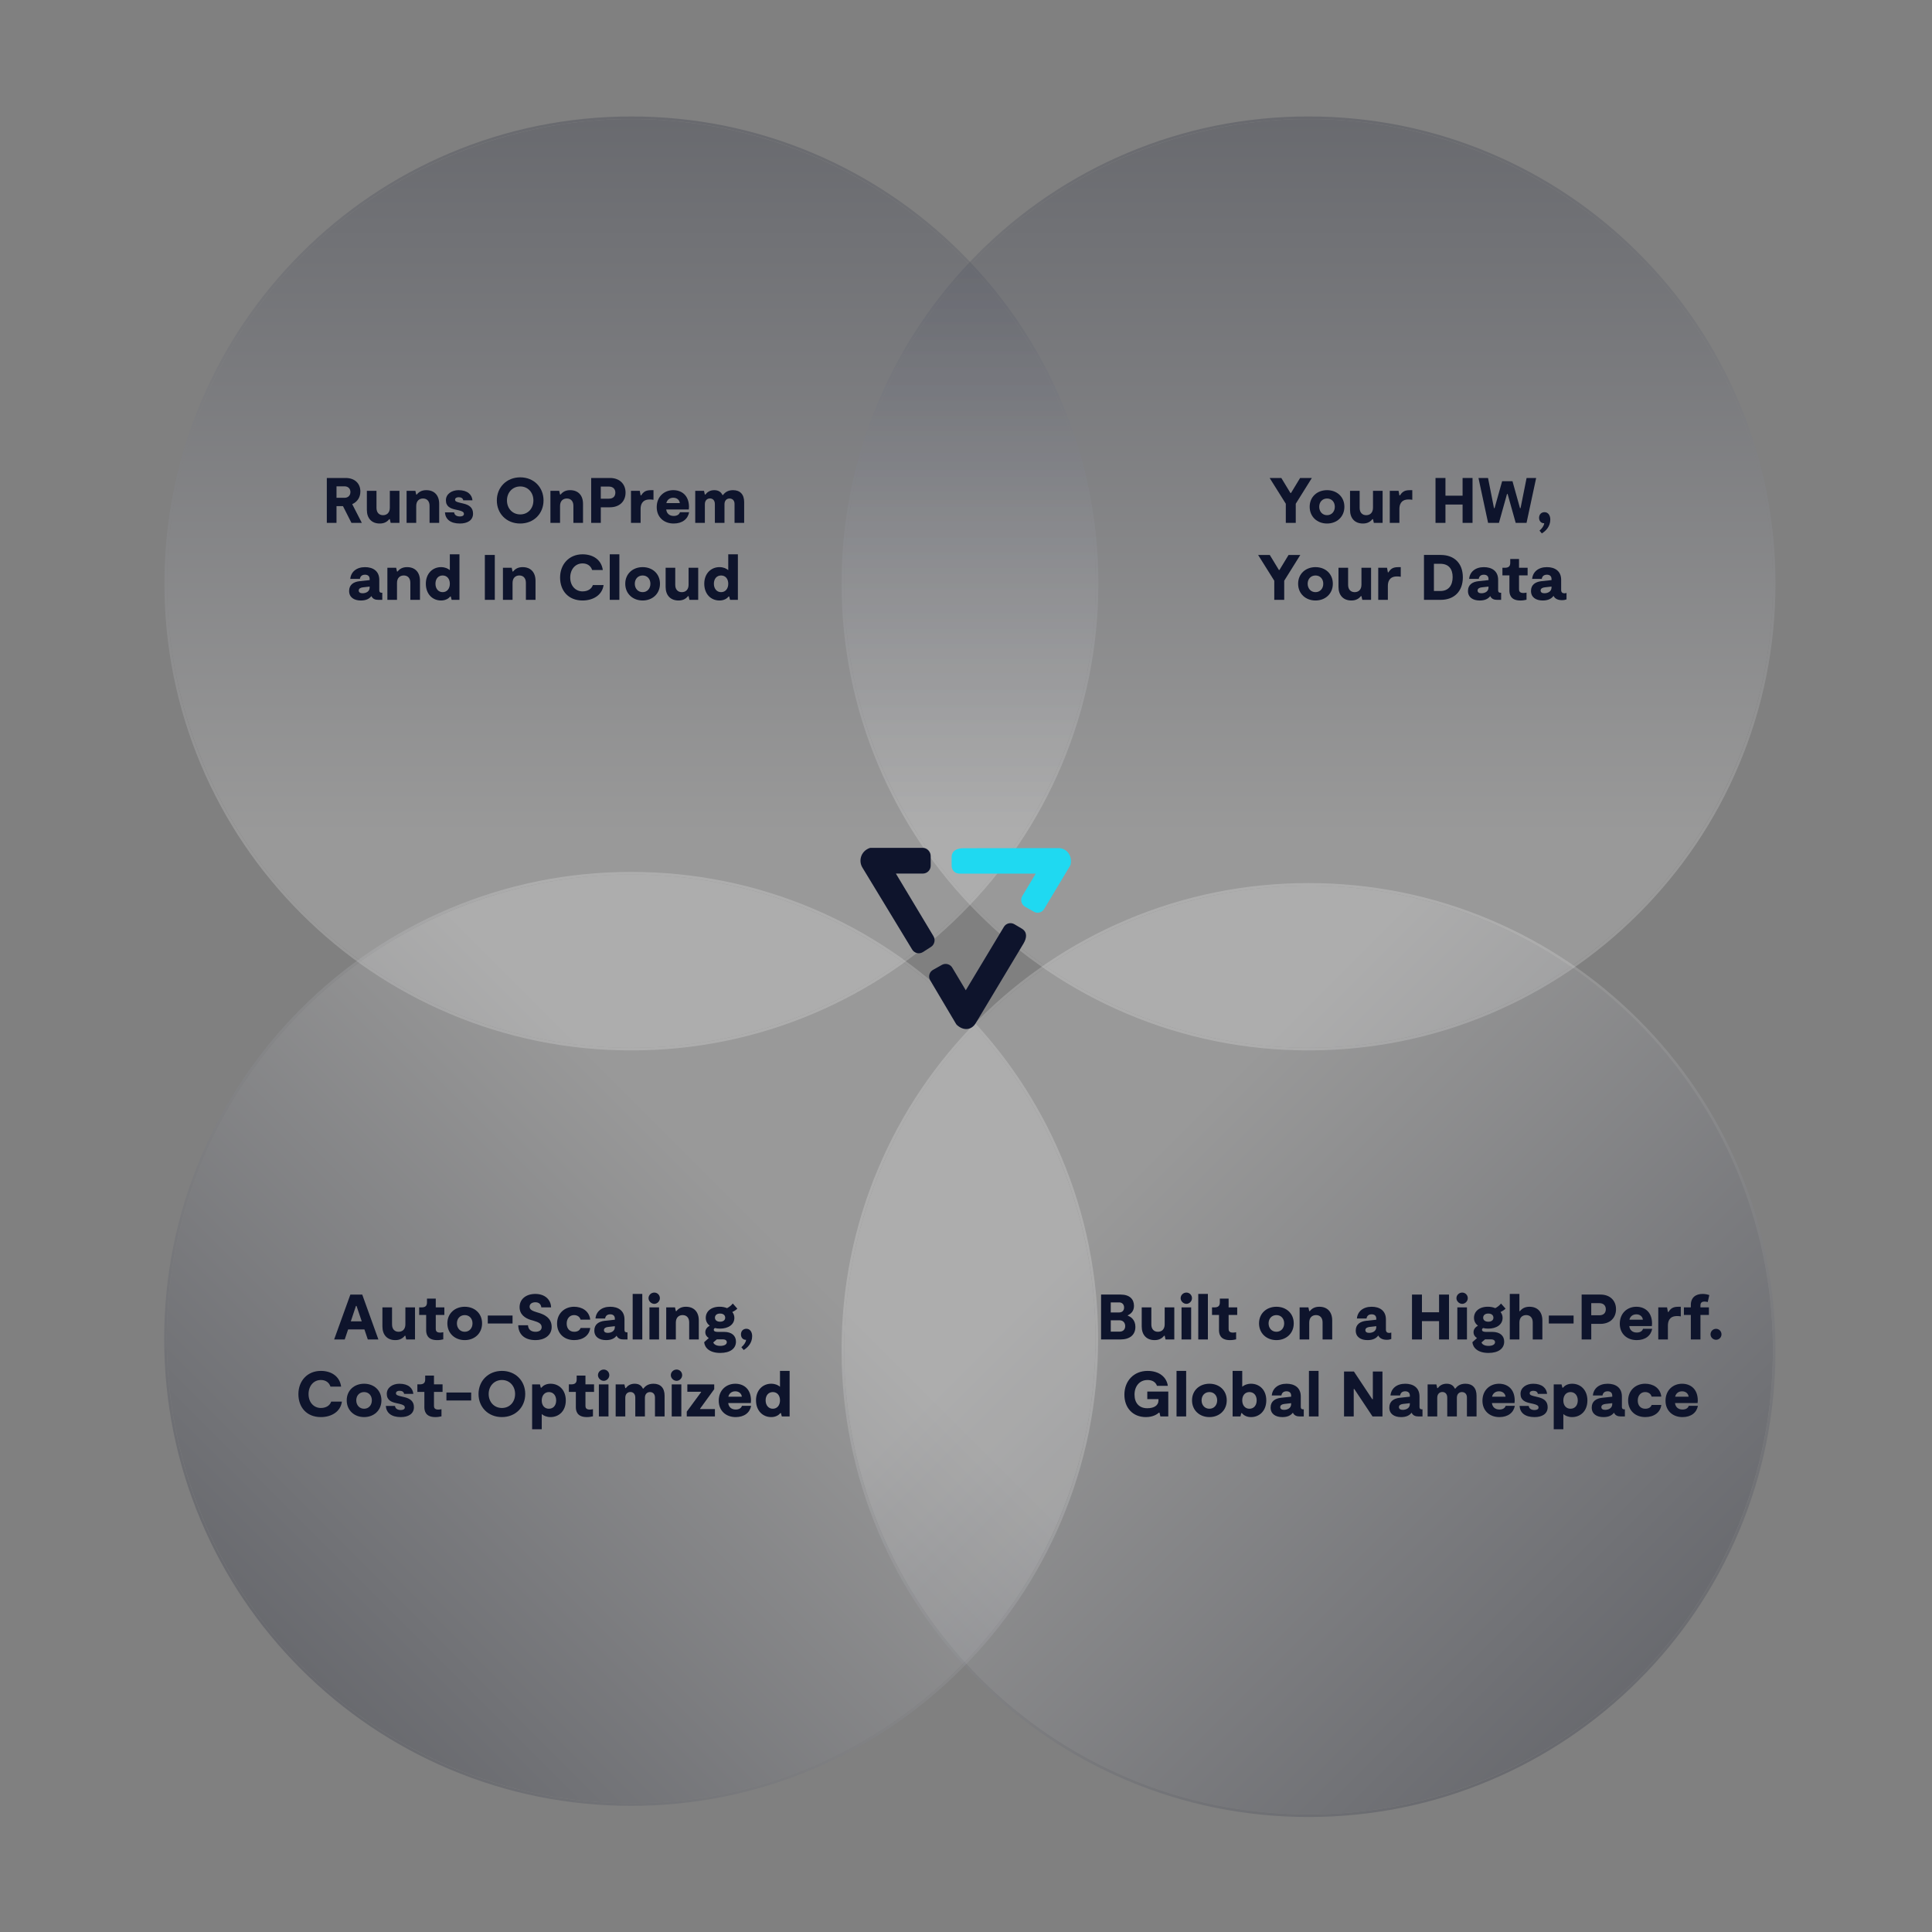 <?xml version="1.0" encoding="UTF-8"?><svg id="Layer_1" xmlns="http://www.w3.org/2000/svg" xmlns:xlink="http://www.w3.org/1999/xlink" viewBox="0 0 1500 1500"><rect x="0" y="0" width="1500" height="1500" fill="#808080" stroke="none"/><defs><style>.cls-1{fill:url(#linear-gradient);}.cls-2{fill:#1fd9f1;}.cls-3{fill:#0e142c;}.cls-4{fill:url(#linear-gradient-8);}.cls-5{fill:url(#linear-gradient-3);}.cls-6{fill:url(#linear-gradient-4);}.cls-7{fill:url(#linear-gradient-2);}.cls-8{fill:url(#linear-gradient-6);}.cls-9{fill:url(#linear-gradient-7);}.cls-10{fill:url(#linear-gradient-5);}.cls-11{fill:none;opacity:.2;}</style><linearGradient id="linear-gradient" x1="490.21" y1="813.52" x2="490.21" y2="92.43" gradientUnits="userSpaceOnUse"><stop offset=".23" stop-color="#fff"/><stop offset="1" stop-color="#0e142c"/></linearGradient><linearGradient id="linear-gradient-2" x1="490.21" y1="815.52" x2="490.21" y2="90.43" xlink:href="#linear-gradient"/><linearGradient id="linear-gradient-3" x1="1015.94" y1="813.5" x2="1015.94" y2="92.42" xlink:href="#linear-gradient"/><linearGradient id="linear-gradient-4" x1="1015.94" y1="815.5" x2="1015.94" y2="90.42" xlink:href="#linear-gradient"/><linearGradient id="linear-gradient-5" x1="761" y1="793.21" x2="1270.88" y2="1303.09" gradientUnits="userSpaceOnUse"><stop offset=".23" stop-color="#fff"/><stop offset="1" stop-color="#0e142c"/></linearGradient><linearGradient id="linear-gradient-6" x1="834.63" y1="734.11" x2="1197.26" y2="1362.2" xlink:href="#linear-gradient"/><linearGradient id="linear-gradient-7" x1="744.97" y1="784.56" x2="235.09" y2="1294.44" gradientUnits="userSpaceOnUse"><stop offset=".31" stop-color="#fff"/><stop offset="1" stop-color="#0e142c"/></linearGradient><linearGradient id="linear-gradient-8" x1="746.39" y1="783.14" x2="233.67" y2="1295.86" xlink:href="#linear-gradient"/></defs><g class="cls-11"><circle class="cls-1" cx="490.21" cy="452.98" r="360.54"/><path class="cls-7" d="m490.21,92.43c199.12,0,360.54,161.42,360.54,360.54s-161.42,360.54-360.54,360.54-360.54-161.42-360.54-360.54S291.08,92.43,490.21,92.43m0-2c-48.94,0-96.42,9.59-141.12,28.49-43.17,18.26-81.94,44.4-115.24,77.7-33.29,33.29-59.44,72.07-77.7,115.24-18.91,44.7-28.49,92.18-28.49,141.12s9.59,96.42,28.49,141.12c18.26,43.17,44.4,81.94,77.7,115.24s72.07,59.44,115.24,77.7c44.7,18.91,92.18,28.49,141.12,28.49s96.42-9.59,141.12-28.49c43.17-18.26,81.94-44.4,115.24-77.7s59.44-72.07,77.7-115.24c18.91-44.7,28.49-92.18,28.49-141.12s-9.59-96.42-28.49-141.12c-18.26-43.17-44.4-81.94-77.7-115.24-33.29-33.29-72.07-59.44-115.24-77.7-44.7-18.91-92.18-28.49-141.12-28.49h0Z"/></g><g class="cls-11"><circle class="cls-5" cx="1015.94" cy="452.96" r="360.54"/><path class="cls-6" d="m1015.94,92.42c199.12,0,360.54,161.42,360.54,360.54s-161.42,360.54-360.54,360.54-360.54-161.42-360.54-360.54S816.82,92.42,1015.94,92.42m0-2c-48.94,0-96.42,9.59-141.12,28.49-43.17,18.26-81.94,44.4-115.24,77.7-33.29,33.29-59.44,72.07-77.7,115.24-18.91,44.7-28.49,92.18-28.49,141.12s9.59,96.42,28.49,141.12c18.26,43.17,44.4,81.94,77.7,115.24,33.29,33.29,72.07,59.44,115.24,77.7,44.7,18.91,92.18,28.49,141.12,28.49s96.42-9.59,141.12-28.49c43.17-18.26,81.94-44.4,115.24-77.7s59.44-72.07,77.7-115.24c18.91-44.7,28.49-92.18,28.49-141.12s-9.59-96.42-28.49-141.12c-18.26-43.17-44.4-81.94-77.7-115.24s-72.07-59.44-115.24-77.7c-44.7-18.91-92.18-28.49-141.12-28.49h0Z"/></g><g class="cls-11"><circle class="cls-10" cx="1015.94" cy="1048.15" r="360.54"/><path class="cls-8" d="m1015.94,687.61c199.12,0,360.54,161.42,360.54,360.54s-161.42,360.54-360.54,360.54-360.54-161.42-360.54-360.54,161.42-360.54,360.54-360.54m0-2c-48.94,0-96.42,9.59-141.12,28.49-43.17,18.26-81.94,44.4-115.24,77.7-33.29,33.29-59.44,72.07-77.7,115.24-18.91,44.7-28.49,92.18-28.49,141.12s9.59,96.42,28.49,141.12c18.26,43.17,44.4,81.94,77.7,115.24,33.29,33.29,72.07,59.44,115.24,77.7,44.7,18.91,92.18,28.49,141.12,28.49s96.42-9.59,141.12-28.49c43.17-18.26,81.94-44.4,115.24-77.7s59.44-72.07,77.7-115.24c18.91-44.7,28.49-92.18,28.49-141.12s-9.59-96.42-28.49-141.12c-18.26-43.17-44.4-81.94-77.7-115.24s-72.07-59.44-115.24-77.7c-44.7-18.91-92.18-28.49-141.12-28.49h0Z"/></g><g class="cls-11"><circle class="cls-9" cx="490.03" cy="1039.5" r="360.54"/><path class="cls-4" d="m490.03,678.95c199.12,0,360.54,161.42,360.54,360.54s-161.42,360.54-360.54,360.54-360.54-161.42-360.54-360.54,161.42-360.54,360.54-360.54m0-2c-48.94,0-96.42,9.59-141.12,28.49-43.17,18.26-81.94,44.4-115.24,77.7s-59.44,72.07-77.7,115.24c-18.91,44.7-28.49,92.18-28.49,141.12s9.59,96.42,28.49,141.12c18.26,43.17,44.4,81.94,77.7,115.24s72.07,59.44,115.24,77.7c44.7,18.91,92.18,28.49,141.12,28.49s96.42-9.59,141.12-28.49c43.17-18.26,81.94-44.4,115.24-77.7s59.44-72.07,77.7-115.24c18.91-44.7,28.49-92.18,28.49-141.12s-9.59-96.42-28.49-141.12c-18.26-43.17-44.4-81.94-77.7-115.24s-72.07-59.44-115.24-77.7c-44.7-18.91-92.18-28.49-141.12-28.49h0Z"/></g><path class="cls-3" d="m272.86,405.96l-6.57-13h-5.03v13h-7.52v-34.86h14.64c7.07,0,11.41,4.28,11.41,10.46,0,4.63-2.39,8.12-6.33,9.86l7.47,14.54h-8.07Zm-11.6-19.47h6.23c2.89,0,4.58-1.94,4.58-4.48s-1.69-4.43-4.58-4.43h-6.23v8.92Z"/><path class="cls-3" d="m310.13,405.96h-6.82l-.65-2.89h-.45c-1.54,1.94-3.74,3.39-7.37,3.39-6.28,0-10.01-4.03-10.01-10.61v-14.79h7.47v13.25c0,3.79,2.19,5.68,5.08,5.68s5.28-1.79,5.28-5.83v-13.1h7.47v24.9Z"/><path class="cls-3" d="m315.68,381.06h6.82l.65,2.89h.45c1.54-1.94,3.74-3.39,7.37-3.39,6.28,0,10.01,4.03,10.01,10.61v14.79h-7.47v-13.25c0-3.79-2.19-5.68-5.08-5.68s-5.28,1.79-5.28,5.83v13.1h-7.47v-24.9Z"/><path class="cls-3" d="m345.45,397.79h7.12c.3,2.24,2.14,3.19,4.53,3.19,1.59,0,3.09-.55,3.09-1.94,0-1.49-1.2-2.14-4.03-2.84l-2.69-.6c-3.59-.8-7.27-2.19-7.27-7.17s4.63-7.87,9.81-7.87c7.07,0,10.41,3.54,10.81,7.87h-7.17c-.25-1.54-1.49-2.39-3.59-2.39-1.69,0-2.74.75-2.74,1.94,0,1.39,1.39,1.74,3.74,2.34l2.74.65c4.68,1.1,7.47,3.29,7.47,7.82,0,5.28-4.53,7.67-10.16,7.67-7.37,0-11.31-3.29-11.65-8.67Z"/><path class="cls-3" d="m385.74,388.53c0-10.21,7.62-17.93,18.18-17.93s18.08,7.72,18.08,17.93-7.52,17.93-18.13,17.93-18.13-7.67-18.13-17.93Zm28.39,0c0-6.28-4.33-10.86-10.21-10.86s-10.31,4.58-10.31,10.86,4.33,10.86,10.31,10.86,10.21-4.58,10.21-10.86Z"/><path class="cls-3" d="m427.35,381.06h6.82l.65,2.89h.45c1.54-1.94,3.74-3.39,7.37-3.39,6.28,0,10.01,4.03,10.01,10.61v14.79h-7.47v-13.25c0-3.79-2.19-5.68-5.08-5.68s-5.28,1.79-5.28,5.83v13.1h-7.47v-24.9Z"/><path class="cls-3" d="m485.68,382.45c0,6.82-4.68,11.41-12.2,11.41h-7.02v12.1h-7.47v-34.86h14.64c7.47,0,12.05,4.73,12.05,11.36Zm-7.92,0c0-2.69-1.74-4.68-4.98-4.68h-6.33v9.41h6.23c3.49,0,5.08-1.94,5.08-4.73Z"/><path class="cls-3" d="m489.89,381.06h6.82l.65,3.54h.45c1.69-2.59,3.34-4.03,7.62-4.03h1.94v7.47c-.95-.2-1.99-.25-2.94-.25-6.08,0-7.07,4.33-7.07,7.37v10.81h-7.47v-24.9Z"/><path class="cls-3" d="m535.03,397.69c-.95,5.28-5.28,8.77-12,8.77-7.62,0-13.15-4.98-13.15-12.7,0-8.27,5.88-13.2,12.85-13.2,6.23,0,12.15,3.74,12.2,13,0,.6-.05,1.29-.15,1.99h-17.53c.3,2.89,2.29,5.03,5.78,5.03,2.54,0,4.28-1,4.88-2.89h7.12Zm-17.68-7.07h10.46c-.25-2.44-2.24-4.18-5.08-4.18-2.99,0-4.88,1.84-5.38,4.18Z"/><path class="cls-3" d="m539.76,381.06h6.82l.65,2.89h.45c1.39-1.84,3.49-3.39,6.87-3.39,3.83,0,5.48,1.94,6.38,3.74h.45c1.39-1.89,3.59-3.74,7.77-3.74,5.43,0,8.62,3.24,8.62,9.31v16.09h-7.47v-14.69c0-2.79-1.69-4.23-3.88-4.23-2.34,0-3.93,1.69-3.93,4.43v14.49h-7.47v-14.59c0-2.84-1.59-4.38-3.79-4.38s-3.98,1.54-3.98,4.48v14.49h-7.47v-24.9Z"/><path class="cls-3" d="m296.8,460.2v5.53h-3.09c-2.34,0-4.33-.65-5.38-2.94-1.59,2.14-4.13,3.44-8.17,3.44-5.33,0-9.11-2.49-9.11-7.42s3.59-7.07,8.07-7.57l7.87-.85v-.8c0-2.44-1.59-3.39-3.59-3.39-2.34,0-3.64,1.2-3.98,3.24h-7.47c.5-5.38,4.73-9.11,11.46-9.11,5.98,0,11.06,2.84,11.06,9.86v8.17c0,1.25.6,1.84,1.74,1.84h.6Zm-9.81-4.78l-5.28.6c-1.79.2-3.19.95-3.19,2.44s1.2,2.14,2.94,2.14c2.39,0,5.53-1.1,5.53-4.48v-.7Z"/><path class="cls-3" d="m300.76,440.82h6.82l.65,2.89h.45c1.54-1.94,3.74-3.39,7.37-3.39,6.28,0,10.01,4.03,10.01,10.61v14.79h-7.47v-13.25c0-3.79-2.19-5.68-5.08-5.68s-5.28,1.79-5.28,5.83v13.1h-7.47v-24.9Z"/><path class="cls-3" d="m356.72,430.36v35.36h-6.08l-.65-2.59h-.45c-1.2,1.49-3.49,3.09-7.12,3.09-6.62,0-11.8-4.98-11.8-13s5.33-12.9,11.8-12.9c2.99,0,5.38,1.05,6.82,2.34v-12.3h7.47Zm-7.47,22.86c0-3.83-2.19-6.42-5.58-6.42s-5.58,2.59-5.58,6.42,2.24,6.52,5.58,6.52,5.58-2.64,5.58-6.52Z"/><path class="cls-3" d="m384.16,465.72h-7.72v-34.86h7.72v34.86Z"/><path class="cls-3" d="m390.47,440.82h6.82l.65,2.89h.45c1.54-1.94,3.74-3.39,7.37-3.39,6.28,0,10.01,4.03,10.01,10.61v14.79h-7.47v-13.25c0-3.79-2.19-5.68-5.08-5.68s-5.28,1.79-5.28,5.83v13.1h-7.47v-24.9Z"/><path class="cls-3" d="m452.28,466.22c-11.01,0-17.43-7.57-17.43-17.83s6.97-18.03,17.43-18.03c8.12,0,14.64,4.18,15.74,12.2h-8.27c-1.05-3.19-3.69-5.13-7.47-5.13-5.68,0-9.56,4.68-9.56,10.96,0,6.62,4.28,10.76,9.56,10.76,4.13,0,7.07-1.99,8.02-4.93h8.32c-1.05,7.82-8.12,12-16.34,12Z"/><path class="cls-3" d="m473.41,430.36h7.47v35.36h-7.47v-35.36Z"/><path class="cls-3" d="m485.45,453.22c0-7.77,5.88-12.9,13.5-12.9s13.45,5.13,13.45,12.9-5.83,13-13.45,13-13.5-5.23-13.5-13Zm19.52,0c0-3.69-2.39-6.42-6.03-6.42s-6.08,2.74-6.08,6.42,2.44,6.52,6.08,6.52,6.03-2.84,6.03-6.52Z"/><path class="cls-3" d="m542.09,465.72h-6.82l-.65-2.89h-.45c-1.54,1.94-3.74,3.39-7.37,3.39-6.28,0-10.01-4.03-10.01-10.61v-14.79h7.47v13.25c0,3.79,2.19,5.68,5.08,5.68s5.28-1.79,5.28-5.83v-13.1h7.47v24.9Z"/><path class="cls-3" d="m572.89,430.36v35.36h-6.08l-.65-2.59h-.45c-1.2,1.49-3.49,3.09-7.12,3.09-6.62,0-11.8-4.98-11.8-13s5.33-12.9,11.8-12.9c2.99,0,5.38,1.05,6.82,2.34v-12.3h7.47Zm-7.47,22.86c0-3.83-2.19-6.42-5.58-6.42s-5.58,2.59-5.58,6.42,2.24,6.52,5.58,6.52,5.58-2.64,5.58-6.52Z"/><path class="cls-3" d="m1018.52,371.1l-12.5,20.02v14.84h-7.72v-14.84l-12.55-20.02h9.06l7.07,11.65h.45l7.07-11.65h9.11Z"/><path class="cls-3" d="m1016.83,393.46c0-7.77,5.88-12.9,13.5-12.9s13.45,5.13,13.45,12.9-5.83,13-13.45,13-13.5-5.23-13.5-13Zm19.52,0c0-3.69-2.39-6.42-6.03-6.42s-6.08,2.74-6.08,6.42,2.44,6.52,6.08,6.52,6.03-2.84,6.03-6.52Z"/><path class="cls-3" d="m1073.46,405.96h-6.82l-.65-2.89h-.45c-1.54,1.94-3.74,3.39-7.37,3.39-6.28,0-10.01-4.03-10.01-10.61v-14.79h7.47v13.25c0,3.79,2.19,5.68,5.08,5.68s5.28-1.79,5.28-5.83v-13.1h7.47v24.9Z"/><path class="cls-3" d="m1079.02,381.06h6.82l.65,3.54h.45c1.69-2.59,3.34-4.03,7.62-4.03h1.94v7.47c-.95-.2-1.99-.25-2.94-.25-6.08,0-7.07,4.33-7.07,7.37v10.81h-7.47v-24.9Z"/><path class="cls-3" d="m1143.27,371.1v34.86h-7.72v-14.24h-13.3v14.24h-7.72v-34.86h7.72v13.75h13.3v-13.75h7.72Z"/><path class="cls-3" d="m1192.67,371.1l-7.47,34.86h-8.42l-6.28-22.46h-.45l-6.28,22.46h-8.42l-7.47-34.86h7.42l4.63,23.41h.45l5.88-20.92h8.02l5.83,20.92h.45l4.68-23.41h7.42Z"/><path class="cls-3" d="m1203.64,403.42c0,5.43-3.59,8.92-6.57,10.71l-1.79-2.14c1.99-1.74,3.49-3.83,3.64-5.78-1.74.2-3.98-1.15-3.98-4.18,0-2.79,1.89-4.38,4.23-4.38,2.79,0,4.48,2.44,4.48,5.78Z"/><path class="cls-3" d="m1009.56,430.86l-12.5,20.02v14.84h-7.72v-14.84l-12.55-20.02h9.06l7.07,11.65h.45l7.07-11.65h9.11Z"/><path class="cls-3" d="m1007.86,453.22c0-7.77,5.88-12.9,13.5-12.9s13.45,5.13,13.45,12.9-5.83,13-13.45,13-13.5-5.23-13.5-13Zm19.52,0c0-3.69-2.39-6.42-6.03-6.42s-6.08,2.74-6.08,6.42,2.44,6.52,6.08,6.52,6.03-2.84,6.03-6.52Z"/><path class="cls-3" d="m1064.5,465.72h-6.82l-.65-2.89h-.45c-1.54,1.94-3.74,3.39-7.37,3.39-6.28,0-10.01-4.03-10.01-10.61v-14.79h7.47v13.25c0,3.79,2.19,5.68,5.08,5.68s5.28-1.79,5.28-5.83v-13.1h7.47v24.9Z"/><path class="cls-3" d="m1070.06,440.82h6.82l.65,3.54h.45c1.69-2.59,3.34-4.03,7.62-4.03h1.94v7.47c-.95-.2-1.99-.25-2.94-.25-6.08,0-7.07,4.33-7.07,7.37v10.81h-7.47v-24.9Z"/><path class="cls-3" d="m1135.75,448.24c0,11.06-6.92,17.48-17.18,17.48h-13v-34.86h13c10.41,0,17.18,6.38,17.18,17.38Zm-7.92-.2c0-6.28-3.09-10.31-9.51-10.31h-5.03v21.12h5.03c6.42,0,9.51-4.48,9.51-10.81Z"/><path class="cls-3" d="m1165.48,460.2v5.53h-3.09c-2.34,0-4.33-.65-5.38-2.94-1.59,2.14-4.13,3.44-8.17,3.44-5.33,0-9.11-2.49-9.11-7.42s3.59-7.07,8.07-7.57l7.87-.85v-.8c0-2.44-1.59-3.39-3.59-3.39-2.34,0-3.64,1.2-3.98,3.24h-7.47c.5-5.38,4.73-9.11,11.46-9.11,5.98,0,11.06,2.84,11.06,9.86v8.17c0,1.25.6,1.84,1.74,1.84h.6Zm-9.81-4.78l-5.28.6c-1.79.2-3.19.95-3.19,2.44s1.2,2.14,2.94,2.14c2.39,0,5.53-1.1,5.53-4.48v-.7Z"/><path class="cls-3" d="m1171.91,458.35v-11.65h-5.43v-5.88h1.74c3.04,0,4.33-1.15,4.33-3.83v-2.99h6.82v6.82h6.67v5.88h-6.67v10.66c0,1.2.15,3.04,3.34,3.04.8,0,1.74-.15,2.49-.3v5.53c-1.25.3-2.89.6-4.78.6-7.92,0-8.52-5.18-8.52-7.87Z"/><path class="cls-3" d="m1216.25,460.34v5.03c-1.1.4-2.04.6-3.59.6-2.84,0-5.33-.95-6.52-3.34-1.59,2.24-4.23,3.59-8.37,3.59-5.33,0-9.11-2.49-9.11-7.42s3.59-7.07,8.07-7.57l7.87-.85v-.8c0-2.44-1.59-3.39-3.59-3.39-2.34,0-3.64,1.2-3.98,3.24h-7.47c.5-5.38,4.73-9.11,11.46-9.11,5.98,0,11.06,2.84,11.06,9.86v7.87c0,1.79.95,2.59,2.54,2.59.5,0,1-.1,1.64-.3Zm-11.65-4.93l-5.28.6c-1.79.2-3.19.95-3.19,2.44s1.2,2.14,2.94,2.14c2.39,0,5.53-1.1,5.53-4.48v-.7Z"/><path class="cls-3" d="m282.93,1032.14h-12.65l-2.64,7.82h-8.22l12.6-34.86h9.21l12.55,34.86h-8.22l-2.64-7.82Zm-2.09-6.28l-4.03-11.95h-.45l-3.98,11.95h8.47Z"/><path class="cls-3" d="m322.21,1039.96h-6.82l-.65-2.89h-.45c-1.54,1.94-3.74,3.39-7.37,3.39-6.28,0-10.01-4.03-10.01-10.61v-14.79h7.47v13.25c0,3.79,2.19,5.68,5.08,5.68s5.28-1.79,5.28-5.83v-13.1h7.47v24.9Z"/><path class="cls-3" d="m330.87,1032.59v-11.65h-5.43v-5.88h1.74c3.04,0,4.33-1.15,4.33-3.83v-2.99h6.82v6.82h6.67v5.88h-6.67v10.66c0,1.2.15,3.04,3.34,3.04.8,0,1.74-.15,2.49-.3v5.53c-1.25.3-2.89.6-4.78.6-7.92,0-8.52-5.18-8.52-7.87Z"/><path class="cls-3" d="m347.33,1027.46c0-7.77,5.88-12.9,13.5-12.9s13.45,5.13,13.45,12.9-5.83,13-13.45,13-13.5-5.23-13.5-13Zm19.52,0c0-3.69-2.39-6.42-6.03-6.42s-6.08,2.74-6.08,6.42,2.44,6.52,6.08,6.52,6.03-2.84,6.03-6.52Z"/><path class="cls-3" d="m397.94,1021.38v6.18h-19.22v-6.18h19.22Z"/><path class="cls-3" d="m415.77,1040.46c-8.82,0-13.3-4.78-13.4-11.55h7.57c.15,3.09,2.14,5.08,5.83,5.08,2.64,0,4.78-1.1,4.78-3.59,0-3.04-3.09-3.98-6.28-4.98l-2.14-.6c-4.53-1.39-8.72-4.28-8.72-9.96,0-6.42,5.23-10.26,12.2-10.26,7.47,0,12.1,4.43,12.25,10.46h-7.57c-.3-2.44-1.79-3.98-4.63-3.98-2.64,0-4.48,1.29-4.48,3.44,0,2.49,2.64,3.39,5.48,4.28l1.84.55c3.44,1.1,9.81,3.54,9.81,10.86,0,6.92-5.98,10.26-12.55,10.26Z"/><path class="cls-3" d="m432.5,1027.61c0-7.97,5.93-13.05,13.2-13.05,5.98,0,11.75,3.09,12.55,10.01h-7.52c-.5-2.09-2.44-3.54-5.03-3.54-3.29,0-5.73,2.59-5.73,6.57s2.34,6.38,5.83,6.38c2.54,0,4.23-1,4.98-2.94h7.47c-.7,5.83-5.68,9.41-12.45,9.41-7.87,0-13.3-5.18-13.3-12.85Z"/><path class="cls-3" d="m487.18,1034.43v5.53h-3.09c-2.34,0-4.33-.65-5.38-2.94-1.59,2.14-4.13,3.44-8.17,3.44-5.33,0-9.11-2.49-9.11-7.42s3.59-7.07,8.07-7.57l7.87-.85v-.8c0-2.44-1.59-3.39-3.59-3.39-2.34,0-3.64,1.2-3.98,3.24h-7.47c.5-5.38,4.73-9.11,11.46-9.11,5.98,0,11.06,2.84,11.06,9.86v8.17c0,1.25.6,1.84,1.74,1.84h.6Zm-9.81-4.78l-5.28.6c-1.79.2-3.19.95-3.19,2.44s1.2,2.14,2.94,2.14c2.39,0,5.53-1.1,5.53-4.48v-.7Z"/><path class="cls-3" d="m491.2,1004.6h7.47v35.36h-7.47v-35.36Z"/><path class="cls-3" d="m503.52,1007.93c0-2.49,2.09-4.38,4.48-4.38s4.33,1.89,4.33,4.38c0,2.29-1.99,4.38-4.33,4.38s-4.48-2.09-4.48-4.38Zm.7,7.12h7.47v24.9h-7.47v-24.9Z"/><path class="cls-3" d="m517.25,1015.06h6.82l.65,2.89h.45c1.54-1.94,3.74-3.39,7.37-3.39,6.28,0,10.01,4.03,10.01,10.61v14.79h-7.47v-13.25c0-3.79-2.19-5.68-5.08-5.68s-5.28,1.79-5.28,5.83v13.1h-7.47v-24.9Z"/><path class="cls-3" d="m568.57,1018.64c1.05,1.34,1.59,2.89,1.59,4.53,0,5.33-4.83,8.37-11.11,8.37-1.44,0-2.79-.15-3.98-.45-.65.35-.9.8-.9,1.34,0,1.39,1.69,1.64,3.09,1.64h4.83c6.18,0,9.31,3.09,9.31,7.57,0,5.38-4.48,8.77-12.2,8.77-8.22,0-12.05-3.93-12.5-8.32l3.59-3.24c-1.69-1-2.69-2.64-2.69-4.53,0-2.44,1.59-4.03,3.44-5.08-1.94-1.39-3.09-3.49-3.09-6.08,0-4.83,3.93-8.62,10.76-8.62,2.19,0,4.13.4,5.78,1.1,1.69-.85,3.39-2.24,4.43-3.59l3.54,3.98c-.8.85-2.24,1.84-3.88,2.59Zm-7.47,21.22h-4.53l-2.79,2.39c.5,1.49,2.29,2.69,5.48,2.69,2.84,0,5.03-1,5.03-2.84,0-1.59-1.44-2.24-3.19-2.24Zm1.94-16.78c0-1.94-1.44-3.24-3.98-3.24s-3.98,1.29-3.98,3.24c0,1.79,1.44,3.09,3.98,3.09s3.98-1.29,3.98-3.09Z"/><path class="cls-3" d="m583.97,1037.42c0,5.43-3.59,8.92-6.57,10.71l-1.79-2.14c1.99-1.74,3.49-3.83,3.64-5.78-1.74.2-3.98-1.15-3.98-4.18,0-2.79,1.89-4.38,4.23-4.38,2.79,0,4.48,2.44,4.48,5.78Z"/><path class="cls-3" d="m249.11,1100.22c-11.01,0-17.43-7.57-17.43-17.83s6.97-18.03,17.43-18.03c8.12,0,14.64,4.18,15.74,12.2h-8.27c-1.05-3.19-3.69-5.13-7.47-5.13-5.68,0-9.56,4.68-9.56,10.96,0,6.62,4.28,10.76,9.56,10.76,4.13,0,7.07-1.99,8.02-4.93h8.32c-1.05,7.82-8.12,12-16.34,12Z"/><path class="cls-3" d="m269.19,1087.22c0-7.77,5.88-12.9,13.5-12.9s13.45,5.13,13.45,12.9-5.83,13-13.45,13-13.5-5.23-13.5-13Zm19.52,0c0-3.69-2.39-6.42-6.03-6.42s-6.08,2.74-6.08,6.42,2.44,6.52,6.08,6.52,6.03-2.84,6.03-6.52Z"/><path class="cls-3" d="m299.55,1091.56h7.12c.3,2.24,2.14,3.19,4.53,3.19,1.59,0,3.09-.55,3.09-1.94,0-1.49-1.2-2.14-4.03-2.84l-2.69-.6c-3.59-.8-7.27-2.19-7.27-7.17s4.63-7.87,9.81-7.87c7.07,0,10.41,3.54,10.81,7.87h-7.17c-.25-1.54-1.49-2.39-3.59-2.39-1.69,0-2.74.75-2.74,1.94,0,1.39,1.39,1.74,3.74,2.34l2.74.65c4.68,1.1,7.47,3.29,7.47,7.82,0,5.28-4.53,7.67-10.16,7.67-7.37,0-11.31-3.29-11.65-8.67Z"/><path class="cls-3" d="m329.48,1092.35v-11.65h-5.43v-5.88h1.74c3.04,0,4.33-1.15,4.33-3.83v-2.99h6.82v6.82h6.67v5.88h-6.67v10.66c0,1.2.15,3.04,3.34,3.04.8,0,1.74-.15,2.49-.3v5.53c-1.25.3-2.89.6-4.78.6-7.92,0-8.52-5.18-8.52-7.87Z"/><path class="cls-3" d="m365.82,1081.15v6.18h-19.22v-6.18h19.22Z"/><path class="cls-3" d="m371.53,1082.29c0-10.21,7.62-17.93,18.18-17.93s18.08,7.72,18.08,17.93-7.52,17.93-18.13,17.93-18.13-7.67-18.13-17.93Zm28.39,0c0-6.28-4.33-10.86-10.21-10.86s-10.31,4.58-10.31,10.86,4.33,10.86,10.31,10.86,10.21-4.58,10.21-10.86Z"/><path class="cls-3" d="m439.28,1087.32c0,8.22-5.38,12.9-11.85,12.9-2.99,0-5.38-1.05-6.82-2.34v11.8h-7.47v-34.86h6.08l.65,2.59h.45c1.2-1.49,3.49-3.09,7.12-3.09,6.67,0,11.85,4.98,11.85,13Zm-7.47,0c0-3.93-2.29-6.52-5.63-6.52s-5.58,2.64-5.58,6.52,2.19,6.42,5.58,6.42,5.63-2.59,5.63-6.42Z"/><path class="cls-3" d="m447.09,1092.35v-11.65h-5.43v-5.88h1.74c3.04,0,4.33-1.15,4.33-3.83v-2.99h6.82v6.82h6.67v5.88h-6.67v10.66c0,1.2.15,3.04,3.34,3.04.8,0,1.74-.15,2.49-.3v5.53c-1.25.3-2.89.6-4.78.6-7.92,0-8.52-5.18-8.52-7.87Z"/><path class="cls-3" d="m464.26,1067.7c0-2.49,2.09-4.38,4.48-4.38s4.33,1.89,4.33,4.38c0,2.29-1.99,4.38-4.33,4.38s-4.48-2.09-4.48-4.38Zm.7,7.12h7.47v24.9h-7.47v-24.9Z"/><path class="cls-3" d="m477.98,1074.82h6.82l.65,2.89h.45c1.39-1.84,3.49-3.39,6.87-3.39,3.83,0,5.48,1.94,6.38,3.74h.45c1.39-1.89,3.59-3.74,7.77-3.74,5.43,0,8.62,3.24,8.62,9.31v16.09h-7.47v-14.69c0-2.79-1.69-4.23-3.88-4.23-2.34,0-3.93,1.69-3.93,4.43v14.49h-7.47v-14.59c0-2.84-1.59-4.38-3.79-4.38s-3.98,1.54-3.98,4.48v14.49h-7.47v-24.9Z"/><path class="cls-3" d="m520.82,1067.7c0-2.49,2.09-4.38,4.48-4.38s4.33,1.89,4.33,4.38c0,2.29-1.99,4.38-4.33,4.38s-4.48-2.09-4.48-4.38Zm.7,7.12h7.47v24.9h-7.47v-24.9Z"/><path class="cls-3" d="m533.2,1095.99l11.11-15.09v-.35h-10.66v-5.73h20.87v3.74l-10.96,15.09v.35h11.5v5.73h-21.86v-3.74Z"/><path class="cls-3" d="m583.18,1091.46c-.95,5.28-5.28,8.77-12,8.77-7.62,0-13.15-4.98-13.15-12.7,0-8.27,5.88-13.2,12.85-13.2,6.23,0,12.15,3.74,12.2,13,0,.6-.05,1.29-.15,1.99h-17.53c.3,2.89,2.29,5.03,5.78,5.03,2.54,0,4.28-1,4.88-2.89h7.12Zm-17.68-7.07h10.46c-.25-2.44-2.24-4.18-5.08-4.18-2.99,0-4.88,1.84-5.38,4.18Z"/><path class="cls-3" d="m613.06,1064.36v35.36h-6.08l-.65-2.59h-.45c-1.2,1.49-3.49,3.09-7.12,3.09-6.62,0-11.8-4.98-11.8-13s5.33-12.9,11.8-12.9c2.99,0,5.38,1.05,6.82,2.34v-12.3h7.47Zm-7.47,22.86c0-3.83-2.19-6.42-5.58-6.42s-5.58,2.59-5.58,6.42,2.24,6.52,5.58,6.52,5.58-2.64,5.58-6.52Z"/><path class="cls-3" d="m881.51,1030.2c0,6.23-4.38,9.76-11.6,9.76h-15.04v-34.86h15.19c7.07,0,10.36,3.69,10.36,8.72,0,4.03-2.19,6.13-4.78,7.37v.35c2.39.75,5.88,3.24,5.88,8.67Zm-19.12-11.21h6.42c2.59,0,3.93-1.54,3.93-3.88s-1.54-3.93-3.79-3.93h-6.57v7.82Zm11.21,10.56c0-2.44-1.54-4.48-4.43-4.48h-6.77v8.82h6.77c3.04,0,4.43-1.94,4.43-4.33Z"/><path class="cls-3" d="m911.73,1039.96h-6.82l-.65-2.89h-.45c-1.54,1.94-3.74,3.39-7.37,3.39-6.28,0-10.01-4.03-10.01-10.61v-14.79h7.47v13.25c0,3.79,2.19,5.68,5.08,5.68s5.28-1.79,5.28-5.83v-13.1h7.47v24.9Z"/><path class="cls-3" d="m916.64,1007.93c0-2.49,2.09-4.38,4.48-4.38s4.33,1.89,4.33,4.38c0,2.29-1.99,4.38-4.33,4.38s-4.48-2.09-4.48-4.38Zm.7,7.12h7.47v24.9h-7.47v-24.9Z"/><path class="cls-3" d="m930.33,1004.6h7.47v35.36h-7.47v-35.36Z"/><path class="cls-3" d="m946.44,1032.59v-11.65h-5.43v-5.88h1.74c3.04,0,4.33-1.15,4.33-3.83v-2.99h6.82v6.82h6.67v5.88h-6.67v10.66c0,1.2.15,3.04,3.34,3.04.8,0,1.74-.15,2.49-.3v5.53c-1.25.3-2.89.6-4.78.6-7.92,0-8.52-5.18-8.52-7.87Z"/><path class="cls-3" d="m977.51,1027.46c0-7.77,5.88-12.9,13.5-12.9s13.45,5.13,13.45,12.9-5.83,13-13.45,13-13.5-5.23-13.5-13Zm19.52,0c0-3.69-2.39-6.42-6.03-6.42s-6.08,2.74-6.08,6.42,2.44,6.52,6.08,6.52,6.03-2.84,6.03-6.52Z"/><path class="cls-3" d="m1009.02,1015.06h6.82l.65,2.89h.45c1.54-1.94,3.74-3.39,7.37-3.39,6.28,0,10.01,4.03,10.01,10.61v14.79h-7.47v-13.25c0-3.79-2.19-5.68-5.08-5.68s-5.28,1.79-5.28,5.83v13.1h-7.47v-24.9Z"/><path class="cls-3" d="m1080.19,1034.58v5.03c-1.1.4-2.04.6-3.59.6-2.84,0-5.33-.95-6.52-3.34-1.59,2.24-4.23,3.59-8.37,3.59-5.33,0-9.11-2.49-9.11-7.42s3.59-7.07,8.07-7.57l7.87-.85v-.8c0-2.44-1.59-3.39-3.59-3.39-2.34,0-3.64,1.2-3.98,3.24h-7.47c.5-5.38,4.73-9.11,11.46-9.11,5.98,0,11.06,2.84,11.06,9.86v7.87c0,1.79.95,2.59,2.54,2.59.5,0,1-.1,1.64-.3Zm-11.65-4.93l-5.28.6c-1.79.2-3.19.95-3.19,2.44s1.2,2.14,2.94,2.14c2.39,0,5.53-1.1,5.53-4.48v-.7Z"/><path class="cls-3" d="m1125.01,1005.1v34.86h-7.72v-14.24h-13.3v14.24h-7.72v-34.86h7.72v13.75h13.3v-13.75h7.72Z"/><path class="cls-3" d="m1130.77,1007.93c0-2.49,2.09-4.38,4.48-4.38s4.33,1.89,4.33,4.38c0,2.29-1.99,4.38-4.33,4.38s-4.48-2.09-4.48-4.38Zm.7,7.12h7.47v24.9h-7.47v-24.9Z"/><path class="cls-3" d="m1165.02,1018.64c1.05,1.34,1.59,2.89,1.59,4.53,0,5.33-4.83,8.37-11.11,8.37-1.44,0-2.79-.15-3.98-.45-.65.35-.9.8-.9,1.34,0,1.39,1.69,1.64,3.09,1.64h4.83c6.18,0,9.31,3.09,9.31,7.57,0,5.38-4.48,8.77-12.2,8.77-8.22,0-12.05-3.93-12.5-8.32l3.59-3.24c-1.69-1-2.69-2.64-2.69-4.53,0-2.44,1.59-4.03,3.44-5.08-1.94-1.39-3.09-3.49-3.09-6.08,0-4.83,3.93-8.62,10.76-8.62,2.19,0,4.13.4,5.78,1.1,1.69-.85,3.39-2.24,4.43-3.59l3.54,3.98c-.8.85-2.24,1.84-3.88,2.59Zm-7.47,21.22h-4.53l-2.79,2.39c.5,1.49,2.29,2.69,5.48,2.69,2.84,0,5.03-1,5.03-2.84,0-1.59-1.44-2.24-3.19-2.24Zm1.94-16.78c0-1.94-1.44-3.24-3.98-3.24s-3.98,1.29-3.98,3.24c0,1.79,1.44,3.09,3.98,3.09s3.98-1.29,3.98-3.09Z"/><path class="cls-3" d="m1197.49,1025.17v14.79h-7.47v-13.25c0-3.79-2.19-5.68-5.08-5.68s-5.28,1.79-5.28,5.83v13.1h-7.47v-35.36h7.47v13.35h.45c1.54-1.94,3.74-3.39,7.37-3.39,6.28,0,10.01,4.03,10.01,10.61Z"/><path class="cls-3" d="m1221.73,1021.38v6.18h-19.22v-6.18h19.22Z"/><path class="cls-3" d="m1254.67,1016.45c0,6.82-4.68,11.41-12.2,11.41h-7.02v12.1h-7.47v-34.86h14.64c7.47,0,12.05,4.73,12.05,11.36Zm-7.92,0c0-2.69-1.74-4.68-4.98-4.68h-6.33v9.41h6.23c3.49,0,5.08-1.94,5.08-4.73Z"/><path class="cls-3" d="m1282.75,1031.69c-.95,5.28-5.28,8.77-12,8.77-7.62,0-13.15-4.98-13.15-12.7,0-8.27,5.88-13.2,12.85-13.2,6.23,0,12.15,3.74,12.2,13,0,.6-.05,1.29-.15,1.99h-17.53c.3,2.89,2.29,5.03,5.78,5.03,2.54,0,4.28-1,4.88-2.89h7.12Zm-17.68-7.07h10.46c-.25-2.44-2.24-4.18-5.08-4.18-2.99,0-4.88,1.84-5.38,4.18Z"/><path class="cls-3" d="m1287.48,1015.06h6.82l.65,3.54h.45c1.69-2.59,3.34-4.03,7.62-4.03h1.94v7.47c-.95-.2-1.99-.25-2.94-.25-6.08,0-7.07,4.33-7.07,7.37v10.81h-7.47v-24.9Z"/><path class="cls-3" d="m1320.23,1015.06h6.57v5.88h-6.57v19.03h-7.47v-19.03h-5.38v-5.88h5.38v-1.89c0-5.78,3.79-8.57,9.16-8.57,2.19,0,3.88.45,5.18.9l-1.2,5.38c-.9-.25-1.89-.35-2.64-.35-1.74,0-3.04.8-3.04,2.89v1.64Z"/><path class="cls-3" d="m1328.05,1035.97c0-2.39,1.94-4.28,4.28-4.28s4.23,1.89,4.23,4.28-1.89,4.23-4.23,4.23-4.28-1.94-4.28-4.23Z"/><path class="cls-3" d="m907.05,1080.4v19.32h-6.13l-.7-2.94h-.45c-1.34,1.25-4.63,3.44-10.11,3.44-10.16,0-16.68-7.17-16.68-17.38,0-10.76,7.37-18.48,17.98-18.48,9.51,0,14.89,5.23,15.74,11.6h-8.42c-1-2.89-3.59-4.53-7.32-4.53-6.23,0-10.11,4.83-10.11,11.36s3.59,10.56,9.91,10.56c5.03,0,8.67-2.04,8.67-5.98v-1.1h-8.67v-5.88h16.29Z"/><path class="cls-3" d="m913.46,1064.36h7.47v35.36h-7.47v-35.36Z"/><path class="cls-3" d="m925.49,1087.22c0-7.77,5.88-12.9,13.5-12.9s13.45,5.13,13.45,12.9-5.83,13-13.45,13-13.5-5.23-13.5-13Zm19.52,0c0-3.69-2.39-6.42-6.03-6.42s-6.08,2.74-6.08,6.42,2.44,6.52,6.08,6.52,6.03-2.84,6.03-6.52Z"/><path class="cls-3" d="m983.15,1087.22c0,8.02-5.18,13-11.85,13-3.64,0-5.93-1.59-7.12-3.09h-.45l-.65,2.59h-6.08v-35.36h7.47v12.3c1.44-1.29,3.83-2.34,6.82-2.34,6.47,0,11.85,4.68,11.85,12.9Zm-7.47,0c0-3.83-2.24-6.42-5.63-6.42s-5.58,2.59-5.58,6.42,2.19,6.52,5.58,6.52,5.63-2.59,5.63-6.52Z"/><path class="cls-3" d="m1012.25,1094.2v5.53h-3.09c-2.34,0-4.33-.65-5.38-2.94-1.59,2.14-4.13,3.44-8.17,3.44-5.33,0-9.11-2.49-9.11-7.42s3.59-7.07,8.07-7.57l7.87-.85v-.8c0-2.44-1.59-3.39-3.59-3.39-2.34,0-3.64,1.2-3.98,3.24h-7.47c.5-5.38,4.73-9.11,11.46-9.11,5.98,0,11.06,2.84,11.06,9.86v8.17c0,1.25.6,1.84,1.74,1.84h.6Zm-9.81-4.78l-5.28.6c-1.79.2-3.19.95-3.19,2.44s1.2,2.14,2.94,2.14c2.39,0,5.53-1.1,5.53-4.48v-.7Z"/><path class="cls-3" d="m1016.26,1064.36h7.47v35.36h-7.47v-35.36Z"/><path class="cls-3" d="m1073.34,1064.86v34.86h-7.72l-14.14-21.27h-.45v21.27h-7.52v-34.86h7.67l14.24,21.47h.45v-21.47h7.47Z"/><path class="cls-3" d="m1104.42,1094.2v5.53h-3.09c-2.34,0-4.33-.65-5.38-2.94-1.59,2.14-4.13,3.44-8.17,3.44-5.33,0-9.11-2.49-9.11-7.42s3.59-7.07,8.07-7.57l7.87-.85v-.8c0-2.44-1.59-3.39-3.59-3.39-2.34,0-3.64,1.2-3.98,3.24h-7.47c.5-5.38,4.73-9.11,11.46-9.11,5.98,0,11.06,2.84,11.06,9.86v8.17c0,1.25.6,1.84,1.74,1.84h.6Zm-9.81-4.78l-5.28.6c-1.79.2-3.19.95-3.19,2.44s1.2,2.14,2.94,2.14c2.39,0,5.53-1.1,5.53-4.48v-.7Z"/><path class="cls-3" d="m1108.38,1074.82h6.82l.65,2.89h.45c1.39-1.84,3.49-3.39,6.87-3.39,3.83,0,5.48,1.94,6.38,3.74h.45c1.39-1.89,3.59-3.74,7.77-3.74,5.43,0,8.62,3.24,8.62,9.31v16.09h-7.47v-14.69c0-2.79-1.69-4.23-3.88-4.23-2.34,0-3.93,1.69-3.93,4.43v14.49h-7.47v-14.59c0-2.84-1.59-4.38-3.79-4.38s-3.98,1.54-3.98,4.48v14.49h-7.47v-24.9Z"/><path class="cls-3" d="m1176.12,1091.46c-.95,5.28-5.28,8.77-12,8.77-7.62,0-13.15-4.98-13.15-12.7,0-8.27,5.88-13.2,12.85-13.2,6.23,0,12.15,3.74,12.2,13,0,.6-.05,1.29-.15,1.99h-17.53c.3,2.89,2.29,5.03,5.78,5.03,2.54,0,4.28-1,4.88-2.89h7.12Zm-17.68-7.07h10.46c-.25-2.44-2.24-4.18-5.08-4.18-2.99,0-4.88,1.84-5.38,4.18Z"/><path class="cls-3" d="m1179.78,1091.56h7.12c.3,2.24,2.14,3.19,4.53,3.19,1.59,0,3.09-.55,3.09-1.94,0-1.49-1.2-2.14-4.03-2.84l-2.69-.6c-3.59-.8-7.27-2.19-7.27-7.17s4.63-7.87,9.81-7.87c7.07,0,10.41,3.54,10.81,7.87h-7.17c-.25-1.54-1.49-2.39-3.59-2.39-1.69,0-2.74.75-2.74,1.94,0,1.39,1.39,1.74,3.74,2.34l2.74.65c4.68,1.1,7.47,3.29,7.47,7.82,0,5.28-4.53,7.67-10.16,7.67-7.37,0-11.31-3.29-11.65-8.67Z"/><path class="cls-3" d="m1232.45,1087.32c0,8.22-5.38,12.9-11.85,12.9-2.99,0-5.38-1.05-6.82-2.34v11.8h-7.47v-34.86h6.08l.65,2.59h.45c1.2-1.49,3.49-3.09,7.12-3.09,6.67,0,11.85,4.98,11.85,13Zm-7.47,0c0-3.93-2.29-6.52-5.63-6.52s-5.58,2.64-5.58,6.52,2.19,6.42,5.58,6.42,5.63-2.59,5.63-6.42Z"/><path class="cls-3" d="m1261.56,1094.2v5.53h-3.09c-2.34,0-4.33-.65-5.38-2.94-1.59,2.14-4.13,3.44-8.17,3.44-5.33,0-9.11-2.49-9.11-7.42s3.59-7.07,8.07-7.57l7.87-.85v-.8c0-2.44-1.59-3.39-3.59-3.39-2.34,0-3.64,1.2-3.98,3.24h-7.47c.5-5.38,4.73-9.11,11.46-9.11,5.98,0,11.06,2.84,11.06,9.86v8.17c0,1.25.6,1.84,1.74,1.84h.6Zm-9.81-4.78l-5.28.6c-1.79.2-3.19.95-3.19,2.44s1.2,2.14,2.94,2.14c2.39,0,5.53-1.1,5.53-4.48v-.7Z"/><path class="cls-3" d="m1264.08,1087.37c0-7.97,5.93-13.05,13.2-13.05,5.98,0,11.75,3.09,12.55,10.01h-7.52c-.5-2.09-2.44-3.54-5.03-3.54-3.29,0-5.73,2.59-5.73,6.57s2.34,6.38,5.83,6.38c2.54,0,4.23-1,4.98-2.94h7.47c-.7,5.83-5.68,9.41-12.45,9.41-7.87,0-13.3-5.18-13.3-12.85Z"/><path class="cls-3" d="m1318.26,1091.46c-.95,5.28-5.28,8.77-12,8.77-7.62,0-13.15-4.98-13.15-12.7,0-8.27,5.88-13.2,12.85-13.2,6.23,0,12.15,3.74,12.2,13,0,.6-.05,1.29-.15,1.99h-17.53c.3,2.89,2.29,5.03,5.78,5.03,2.54,0,4.28-1,4.88-2.89h7.12Zm-17.68-7.07h10.46c-.25-2.44-2.24-4.18-5.08-4.18-2.99,0-4.88,1.84-5.38,4.18Z"/><path class="cls-3" d="m716.58,739.17c-2.82,1.82-6.57.96-8.35-1.9l-38.61-63.61c-3.2-5.09-1.45-12.74,5.63-15.28.23-.08.48-.12.72-.12h40.5c3.34,0,6.12,3.01,6.12,6.39v7.46c0,3.38-2.71,6.12-6.04,6.12h-10.06s-10.93,0-10.93,0l29.12,48.52c1.77,2.85.93,6.61-1.87,8.42l-6.23,4.01Z"/><path class="cls-2" d="m744.78,678.25c-3.27,0-5.92-2.67-5.93-5.98l-.02-6.6c-.02-5.16,4.1-7.12,9.21-7.12l73.79-.08c5.96-.03,10.98,5.45,9.34,12.87-.05.24-.15.47-.28.68l-20.27,33.82c-1.75,2.81-5.41,3.65-8.18,1.88l-6.81-3.89c-2.77-1.77-3.61-5.47-1.86-8.28l10.38-17.29h-59.37Z"/><path class="cls-3" d="m779.42,719.61c1.68-2.8,5.33-3.71,8.18-2.03l5.68,3.37c4.44,2.63,4,7.18,1.39,11.56l-37.14,61.91c-3.04,5.13-9.25,6.4-14.78,1.19-.18-.17-.33-.37-.44-.59l-20.29-34.22c-1.51-2.94-.29-6.48,2.65-7.95l6.83-3.84c2.94-1.47,6.55-.29,8.06,2.65l10.27,17.18,29.59-49.22Z"/></svg>